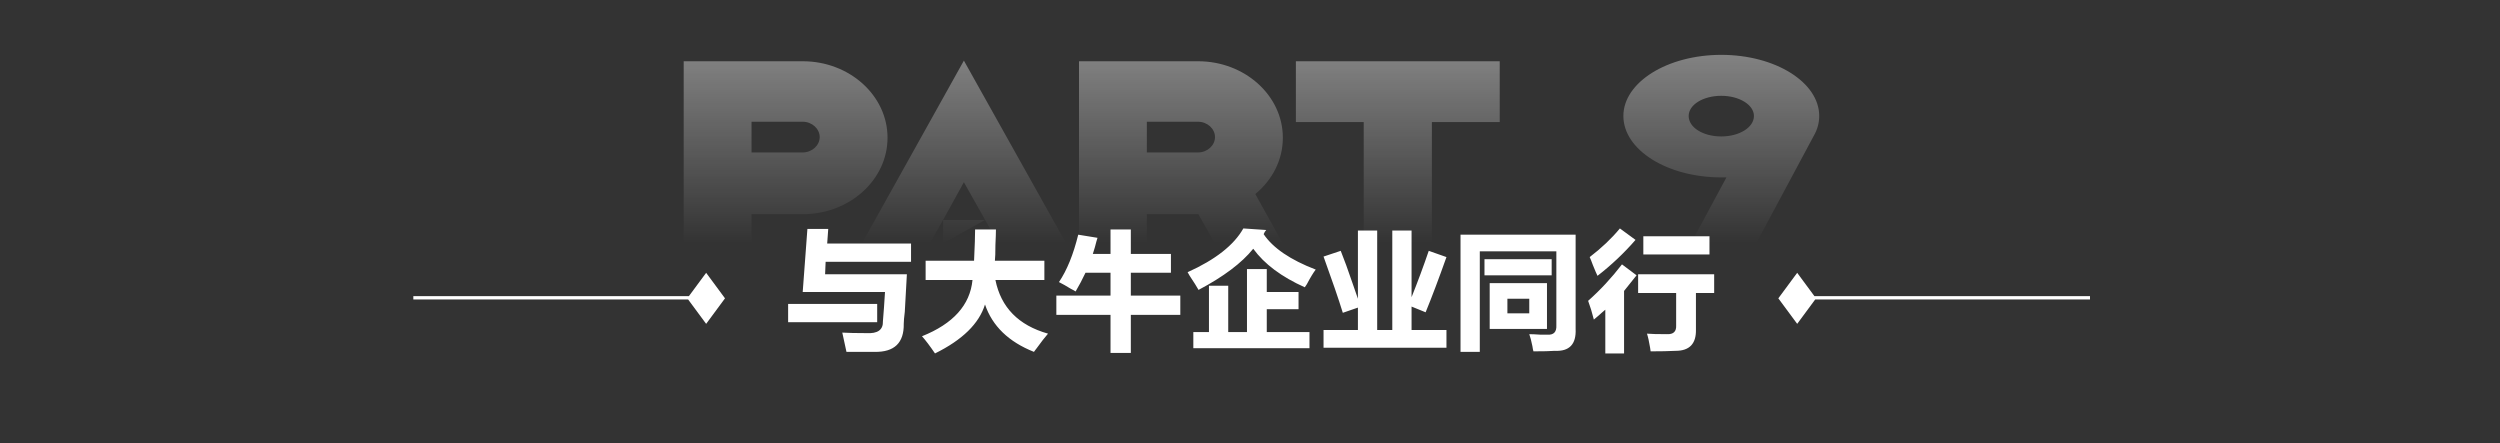 <svg width="750" height="133" viewBox="0 0 750 133" fill="none" xmlns="http://www.w3.org/2000/svg">
<rect x="0" y="0" width="750" height="133" fill="#333333" stroke="none"/>
<path opacity="0.5" d="M240.82 18.376C254.836 18.376 266.26 28.648 266.26 41.32C266.26 53.992 254.836 64.264 240.82 64.264H225.46V73H205.108V18.376H240.82ZM225.46 36.52V45.736H240.82C243.604 45.736 245.908 43.624 245.908 41.128C245.908 38.632 243.604 36.52 240.82 36.52H225.46ZM299.439 72.904L289.167 54.664L282.927 65.992H295.503L282.927 73V65.992L278.991 72.904H258.639L289.167 18.184L319.791 72.904H299.439ZM384.853 41.32C384.853 48.04 381.685 53.992 376.597 58.216L384.853 73.096H364.501L359.509 64.264H344.053V73.096H323.701V18.376H359.413C373.429 18.376 384.853 28.648 384.853 41.32ZM344.053 36.52V45.736H359.413C362.197 45.736 364.501 43.624 364.501 41.128C364.501 38.632 362.197 36.52 359.413 36.52H344.053ZM409.116 36.616H388.764V18.376H449.916V36.616H429.564V73H409.116V36.616ZM516.39 53.224C500.166 53.224 487.014 44.968 487.014 34.792C487.014 24.712 500.166 16.456 516.39 16.456C532.614 16.456 545.766 24.712 545.766 34.792C545.766 36.904 545.19 38.92 544.134 40.744L526.854 73H507.27L517.926 53.224C517.446 53.224 516.87 53.224 516.39 53.224ZM516.39 28.744C510.918 28.744 506.598 31.432 506.598 34.792C506.598 38.248 510.918 40.936 516.39 40.936C521.766 40.936 526.182 38.248 526.182 34.792C526.182 31.432 521.766 28.744 516.39 28.744Z" fill="url(#paint0_linear_164_1657)"/>
<path fill-rule="evenodd" clip-rule="evenodd" d="M211.843 81.843L217.5 89.5L211.843 97.157L206.44 89.843H124V88.843H206.672L211.843 81.843Z" fill="white"/>
<path d="M253.938 105.562C253.729 104.521 253.312 102.594 252.688 99.781C254.458 99.885 256.854 99.938 259.875 99.938C263.312 100.146 264.979 98.948 264.875 96.344C265.083 93.948 265.292 91.031 265.5 87.594H240.812L242.219 68.688H248.469L248.156 73.062H273.312V78.531H247.688L247.531 82.281H272.062C271.958 84.26 271.75 88.01 271.438 93.531C271.229 95.198 271.125 96.396 271.125 97.125C271.229 102.854 268.312 105.667 262.375 105.562C259.458 105.562 256.646 105.562 253.938 105.562ZM236.438 96.656V91.188H263.156V96.656H236.438ZM277.688 84V78.219H292.219C292.427 73.844 292.531 70.719 292.531 68.844H298.781C298.781 69.781 298.729 71.344 298.625 73.531C298.625 75.719 298.573 77.281 298.469 78.219H313.312V84H298.625C300.292 92.229 305.552 97.594 314.406 100.094C313.573 101.031 312.323 102.646 310.656 104.938C310.865 104.625 310.708 104.833 310.188 105.562C302.583 102.542 297.688 97.802 295.5 91.344C293.729 97.073 288.729 101.969 280.5 106.031C278.938 103.74 277.635 102.021 276.594 100.875C285.969 97.125 291.021 91.5 291.75 84H277.688ZM316.906 94.469V88.688H333.156V81.812H325.656C324.719 83.792 323.729 85.667 322.688 87.438C322.375 87.229 321.906 86.969 321.281 86.656C319.927 85.823 318.729 85.146 317.688 84.625C320.083 81.083 322.01 76.344 323.469 70.406L329.25 71.344C329.042 71.969 328.781 72.906 328.469 74.156C328.156 75.094 327.948 75.771 327.844 76.188H333.156V68.844H339.25V76.188H351.281V81.812H339.25V88.688H354.094V94.469H339.25V105.875H333.156V94.469H316.906ZM358 104.469V99.625H362.688V85.719H368.469V99.625H374.094V80.719H380.031V87.594H389.562V92.75H380.031V99.625H392.844V104.469H358ZM391.438 86.188C384.458 83.062 379.302 79.208 375.969 74.625C372.531 78.896 367.062 83.01 359.562 86.969C359.042 86.031 358.156 84.625 356.906 82.75C356.594 82.229 356.385 81.865 356.281 81.656C364.615 77.906 370.188 73.531 373 68.531L379.875 69C379.562 69.312 379.302 69.729 379.094 70.25C381.906 74.417 387.115 77.958 394.719 80.875C393.99 81.812 393.104 83.271 392.062 85.25C391.75 85.667 391.542 85.979 391.438 86.188ZM427.688 93.688L423.469 91.969V99H433.938V104.312H397.062V99H407.375V92.281L402.844 93.844C401.594 89.781 399.667 84.156 397.062 76.969L402.219 75.25C403.156 77.542 404.406 80.979 405.969 85.562C406.594 87.333 407.062 88.688 407.375 89.625V69.156H413.156V99H417.688V69.156H423.469V89.156C425.344 84.469 427.062 79.833 428.625 75.25L433.938 77.125C431.646 83.583 429.562 89.104 427.688 93.688ZM438.156 105.562V70.406H472.688V98.688C472.896 103.271 470.812 105.458 466.438 105.25C465.083 105.354 462.948 105.406 460.031 105.406C459.927 105.094 459.823 104.573 459.719 103.844C459.406 102.281 459.094 101.083 458.781 100.25C459.615 100.25 460.76 100.302 462.219 100.406C463.26 100.406 463.938 100.406 464.25 100.406C466.125 100.51 467.01 99.573 466.906 97.594V75.406H443.938V105.562H438.156ZM446.906 98.688V84.938H464.094V98.688H446.906ZM445.344 82.594V77.75H465.5V82.594H445.344ZM452.219 89.625V94H458.781V89.625H452.219ZM491.438 87.906V82.281H514.25V87.906H508.781V98.844C508.885 103.115 506.854 105.25 502.688 105.25C500.604 105.354 498.104 105.406 495.188 105.406C495.188 105.198 495.135 104.833 495.031 104.312C494.719 102.438 494.406 101.031 494.094 100.094C495.24 100.198 497.219 100.25 500.031 100.25C502.01 100.354 502.948 99.469 502.844 97.594V87.906H491.438ZM478.156 95.875C477.635 93.792 477.062 91.917 476.438 90.25C480.083 87.021 483.469 83.375 486.594 79.312L490.969 82.594C489.719 84.156 488.469 85.719 487.219 87.281V106.031H481.594V92.906C481.385 93.115 481.021 93.427 480.5 93.844C480.188 94.156 479.406 94.833 478.156 95.875ZM493 76.344V70.875H512.844V76.344H493ZM479.25 82.75C478.938 82.125 478.469 81.031 477.844 79.469C477.427 78.323 477.115 77.542 476.906 77.125C480.448 74.417 483.469 71.552 485.969 68.531L490.656 71.969C487.219 75.927 483.417 79.521 479.25 82.75Z" fill="white"/>
<path fill-rule="evenodd" clip-rule="evenodd" d="M539.157 81.843L533.5 89.5L539.157 97.157L544.56 89.843H627V88.843H544.328L539.157 81.843Z" fill="white"/>
<defs>
<linearGradient id="paint0_linear_164_1657" x1="375.5" y1="0" x2="375.5" y2="73" gradientUnits="userSpaceOnUse">
<stop stop-color="white"/>
<stop offset="1" stop-color="white" stop-opacity="0"/>
</linearGradient>
</defs>
</svg>
